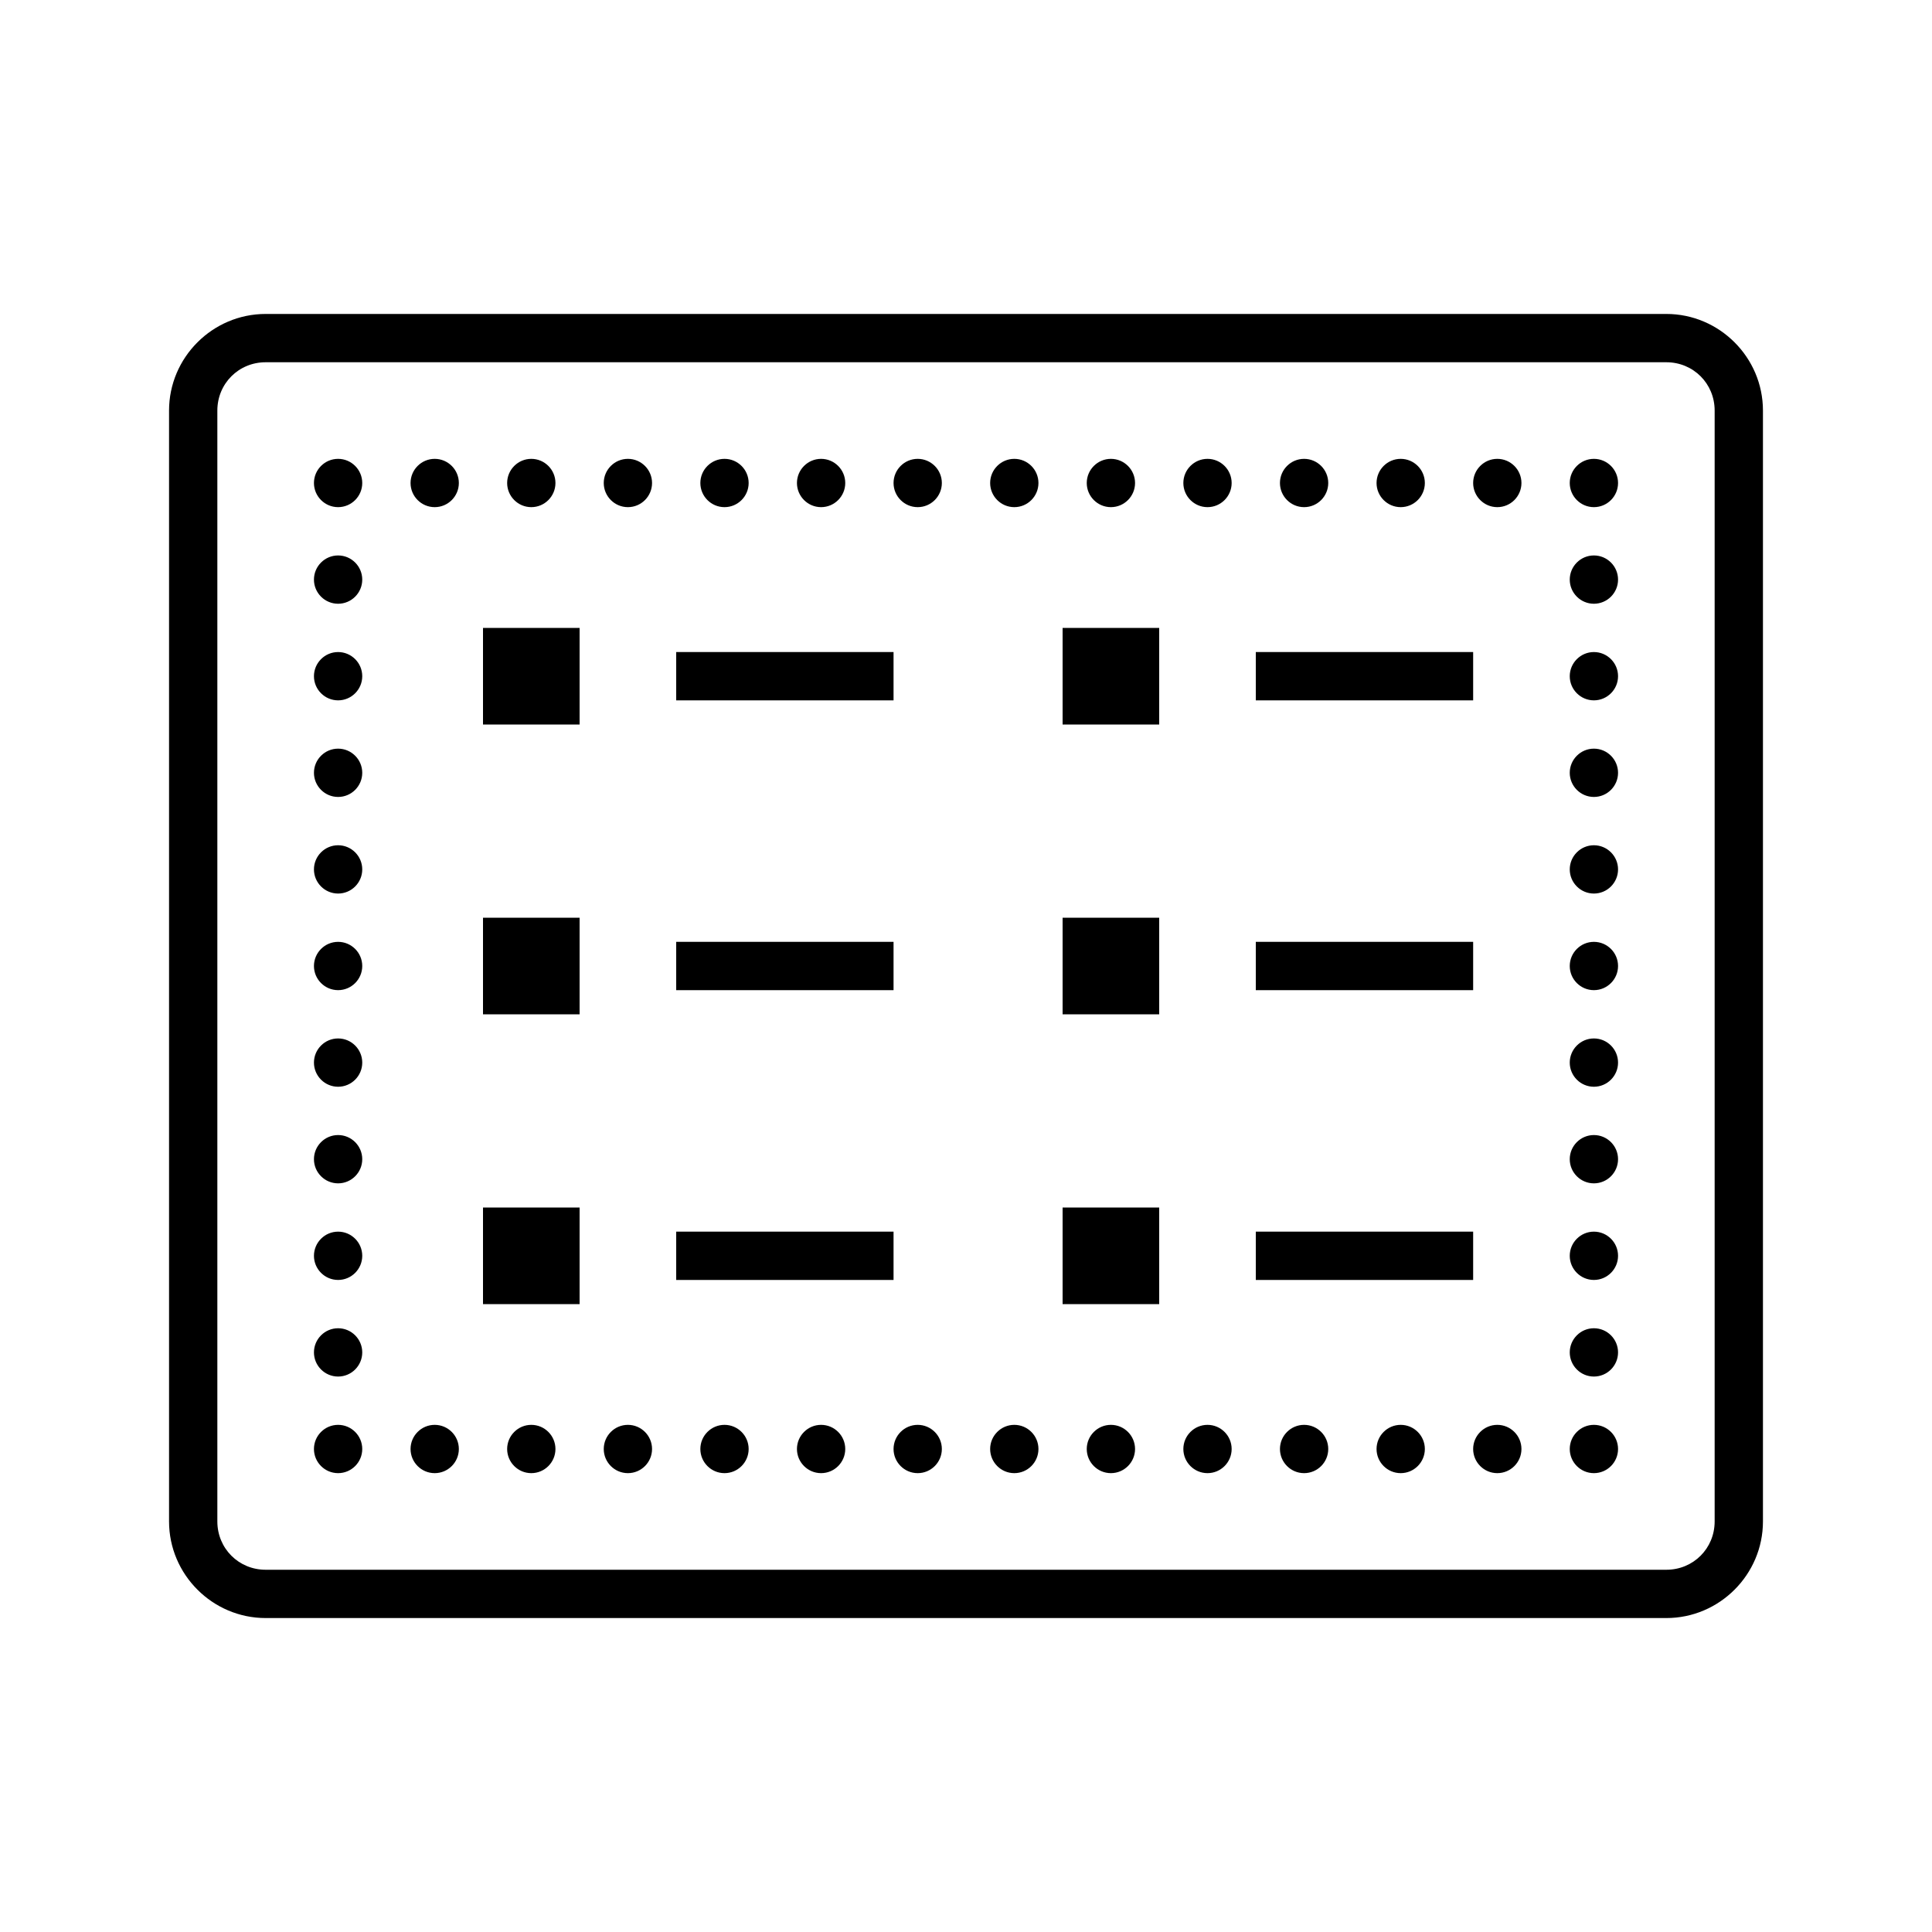 <svg fill="#000000" xmlns="http://www.w3.org/2000/svg" viewBox="0 0 80 80" width="80px" height="80px"><path d="M 11 13 C 8.801 13 7 14.801 7 17 L 7 63 C 7 65.199 8.801 67 11 67 L 69 67 C 71.199 67 73 65.199 73 63 L 73 17 C 73 14.801 71.199 13 69 13 Z M 11 15 L 69 15 C 70.117 15 71 15.883 71 17 L 71 63 C 71 64.117 70.117 65 69 65 L 11 65 C 9.883 65 9 64.117 9 63 L 9 17 C 9 15.883 9.883 15 11 15 Z M 14 19 C 13.449 19 13 19.449 13 20 C 13 20.551 13.449 21 14 21 C 14.551 21 15 20.551 15 20 C 15 19.449 14.551 19 14 19 Z M 18 19 C 17.449 19 17 19.449 17 20 C 17 20.551 17.449 21 18 21 C 18.551 21 19 20.551 19 20 C 19 19.449 18.551 19 18 19 Z M 22 19 C 21.449 19 21 19.449 21 20 C 21 20.551 21.449 21 22 21 C 22.551 21 23 20.551 23 20 C 23 19.449 22.551 19 22 19 Z M 26 19 C 25.449 19 25 19.449 25 20 C 25 20.551 25.449 21 26 21 C 26.551 21 27 20.551 27 20 C 27 19.449 26.551 19 26 19 Z M 30 19 C 29.449 19 29 19.449 29 20 C 29 20.551 29.449 21 30 21 C 30.551 21 31 20.551 31 20 C 31 19.449 30.551 19 30 19 Z M 34 19 C 33.449 19 33 19.449 33 20 C 33 20.551 33.449 21 34 21 C 34.551 21 35 20.551 35 20 C 35 19.449 34.551 19 34 19 Z M 38 19 C 37.449 19 37 19.449 37 20 C 37 20.551 37.449 21 38 21 C 38.551 21 39 20.551 39 20 C 39 19.449 38.551 19 38 19 Z M 42 19 C 41.449 19 41 19.449 41 20 C 41 20.551 41.449 21 42 21 C 42.551 21 43 20.551 43 20 C 43 19.449 42.551 19 42 19 Z M 46 19 C 45.449 19 45 19.449 45 20 C 45 20.551 45.449 21 46 21 C 46.551 21 47 20.551 47 20 C 47 19.449 46.551 19 46 19 Z M 50 19 C 49.449 19 49 19.449 49 20 C 49 20.551 49.449 21 50 21 C 50.551 21 51 20.551 51 20 C 51 19.449 50.551 19 50 19 Z M 54 19 C 53.449 19 53 19.449 53 20 C 53 20.551 53.449 21 54 21 C 54.551 21 55 20.551 55 20 C 55 19.449 54.551 19 54 19 Z M 58 19 C 57.449 19 57 19.449 57 20 C 57 20.551 57.449 21 58 21 C 58.551 21 59 20.551 59 20 C 59 19.449 58.551 19 58 19 Z M 62 19 C 61.449 19 61 19.449 61 20 C 61 20.551 61.449 21 62 21 C 62.551 21 63 20.551 63 20 C 63 19.449 62.551 19 62 19 Z M 66 19 C 65.449 19 65 19.449 65 20 C 65 20.551 65.449 21 66 21 C 66.551 21 67 20.551 67 20 C 67 19.449 66.551 19 66 19 Z M 14 23 C 13.449 23 13 23.449 13 24 C 13 24.551 13.449 25 14 25 C 14.551 25 15 24.551 15 24 C 15 23.449 14.551 23 14 23 Z M 66 23 C 65.449 23 65 23.449 65 24 C 65 24.551 65.449 25 66 25 C 66.551 25 67 24.551 67 24 C 67 23.449 66.551 23 66 23 Z M 20 26 L 20 30 L 24 30 L 24 26 Z M 44 26 L 44 30 L 48 30 L 48 26 Z M 14 27 C 13.449 27 13 27.449 13 28 C 13 28.551 13.449 29 14 29 C 14.551 29 15 28.551 15 28 C 15 27.449 14.551 27 14 27 Z M 28 27 L 28 29 L 37 29 L 37 27 Z M 52 27 L 52 29 L 61 29 L 61 27 Z M 66 27 C 65.449 27 65 27.449 65 28 C 65 28.551 65.449 29 66 29 C 66.551 29 67 28.551 67 28 C 67 27.449 66.551 27 66 27 Z M 14 31 C 13.449 31 13 31.449 13 32 C 13 32.551 13.449 33 14 33 C 14.551 33 15 32.551 15 32 C 15 31.449 14.551 31 14 31 Z M 66 31 C 65.449 31 65 31.449 65 32 C 65 32.551 65.449 33 66 33 C 66.551 33 67 32.551 67 32 C 67 31.449 66.551 31 66 31 Z M 14 35 C 13.449 35 13 35.449 13 36 C 13 36.551 13.449 37 14 37 C 14.551 37 15 36.551 15 36 C 15 35.449 14.551 35 14 35 Z M 66 35 C 65.449 35 65 35.449 65 36 C 65 36.551 65.449 37 66 37 C 66.551 37 67 36.551 67 36 C 67 35.449 66.551 35 66 35 Z M 20 38 L 20 42 L 24 42 L 24 38 Z M 44 38 L 44 42 L 48 42 L 48 38 Z M 14 39 C 13.449 39 13 39.449 13 40 C 13 40.551 13.449 41 14 41 C 14.551 41 15 40.551 15 40 C 15 39.449 14.551 39 14 39 Z M 28 39 L 28 41 L 37 41 L 37 39 Z M 52 39 L 52 41 L 61 41 L 61 39 Z M 66 39 C 65.449 39 65 39.449 65 40 C 65 40.551 65.449 41 66 41 C 66.551 41 67 40.551 67 40 C 67 39.449 66.551 39 66 39 Z M 14 43 C 13.449 43 13 43.449 13 44 C 13 44.551 13.449 45 14 45 C 14.551 45 15 44.551 15 44 C 15 43.449 14.551 43 14 43 Z M 66 43 C 65.449 43 65 43.449 65 44 C 65 44.551 65.449 45 66 45 C 66.551 45 67 44.551 67 44 C 67 43.449 66.551 43 66 43 Z M 14 47 C 13.449 47 13 47.449 13 48 C 13 48.551 13.449 49 14 49 C 14.551 49 15 48.551 15 48 C 15 47.449 14.551 47 14 47 Z M 66 47 C 65.449 47 65 47.449 65 48 C 65 48.551 65.449 49 66 49 C 66.551 49 67 48.551 67 48 C 67 47.449 66.551 47 66 47 Z M 20 50 L 20 54 L 24 54 L 24 50 Z M 44 50 L 44 54 L 48 54 L 48 50 Z M 14 51 C 13.449 51 13 51.449 13 52 C 13 52.551 13.449 53 14 53 C 14.551 53 15 52.551 15 52 C 15 51.449 14.551 51 14 51 Z M 28 51 L 28 53 L 37 53 L 37 51 Z M 52 51 L 52 53 L 61 53 L 61 51 Z M 66 51 C 65.449 51 65 51.449 65 52 C 65 52.551 65.449 53 66 53 C 66.551 53 67 52.551 67 52 C 67 51.449 66.551 51 66 51 Z M 14 55 C 13.449 55 13 55.449 13 56 C 13 56.551 13.449 57 14 57 C 14.551 57 15 56.551 15 56 C 15 55.449 14.551 55 14 55 Z M 66 55 C 65.449 55 65 55.449 65 56 C 65 56.551 65.449 57 66 57 C 66.551 57 67 56.551 67 56 C 67 55.449 66.551 55 66 55 Z M 14 59 C 13.449 59 13 59.449 13 60 C 13 60.551 13.449 61 14 61 C 14.551 61 15 60.551 15 60 C 15 59.449 14.551 59 14 59 Z M 18 59 C 17.449 59 17 59.449 17 60 C 17 60.551 17.449 61 18 61 C 18.551 61 19 60.551 19 60 C 19 59.449 18.551 59 18 59 Z M 22 59 C 21.449 59 21 59.449 21 60 C 21 60.551 21.449 61 22 61 C 22.551 61 23 60.551 23 60 C 23 59.449 22.551 59 22 59 Z M 26 59 C 25.449 59 25 59.449 25 60 C 25 60.551 25.449 61 26 61 C 26.551 61 27 60.551 27 60 C 27 59.449 26.551 59 26 59 Z M 30 59 C 29.449 59 29 59.449 29 60 C 29 60.551 29.449 61 30 61 C 30.551 61 31 60.551 31 60 C 31 59.449 30.551 59 30 59 Z M 34 59 C 33.449 59 33 59.449 33 60 C 33 60.551 33.449 61 34 61 C 34.551 61 35 60.551 35 60 C 35 59.449 34.551 59 34 59 Z M 38 59 C 37.449 59 37 59.449 37 60 C 37 60.551 37.449 61 38 61 C 38.551 61 39 60.551 39 60 C 39 59.449 38.551 59 38 59 Z M 42 59 C 41.449 59 41 59.449 41 60 C 41 60.551 41.449 61 42 61 C 42.551 61 43 60.551 43 60 C 43 59.449 42.551 59 42 59 Z M 46 59 C 45.449 59 45 59.449 45 60 C 45 60.551 45.449 61 46 61 C 46.551 61 47 60.551 47 60 C 47 59.449 46.551 59 46 59 Z M 50 59 C 49.449 59 49 59.449 49 60 C 49 60.551 49.449 61 50 61 C 50.551 61 51 60.551 51 60 C 51 59.449 50.551 59 50 59 Z M 54 59 C 53.449 59 53 59.449 53 60 C 53 60.551 53.449 61 54 61 C 54.551 61 55 60.551 55 60 C 55 59.449 54.551 59 54 59 Z M 58 59 C 57.449 59 57 59.449 57 60 C 57 60.551 57.449 61 58 61 C 58.551 61 59 60.551 59 60 C 59 59.449 58.551 59 58 59 Z M 62 59 C 61.449 59 61 59.449 61 60 C 61 60.551 61.449 61 62 61 C 62.551 61 63 60.551 63 60 C 63 59.449 62.551 59 62 59 Z M 66 59 C 65.449 59 65 59.449 65 60 C 65 60.551 65.449 61 66 61 C 66.551 61 67 60.551 67 60 C 67 59.449 66.551 59 66 59 Z"/></svg>